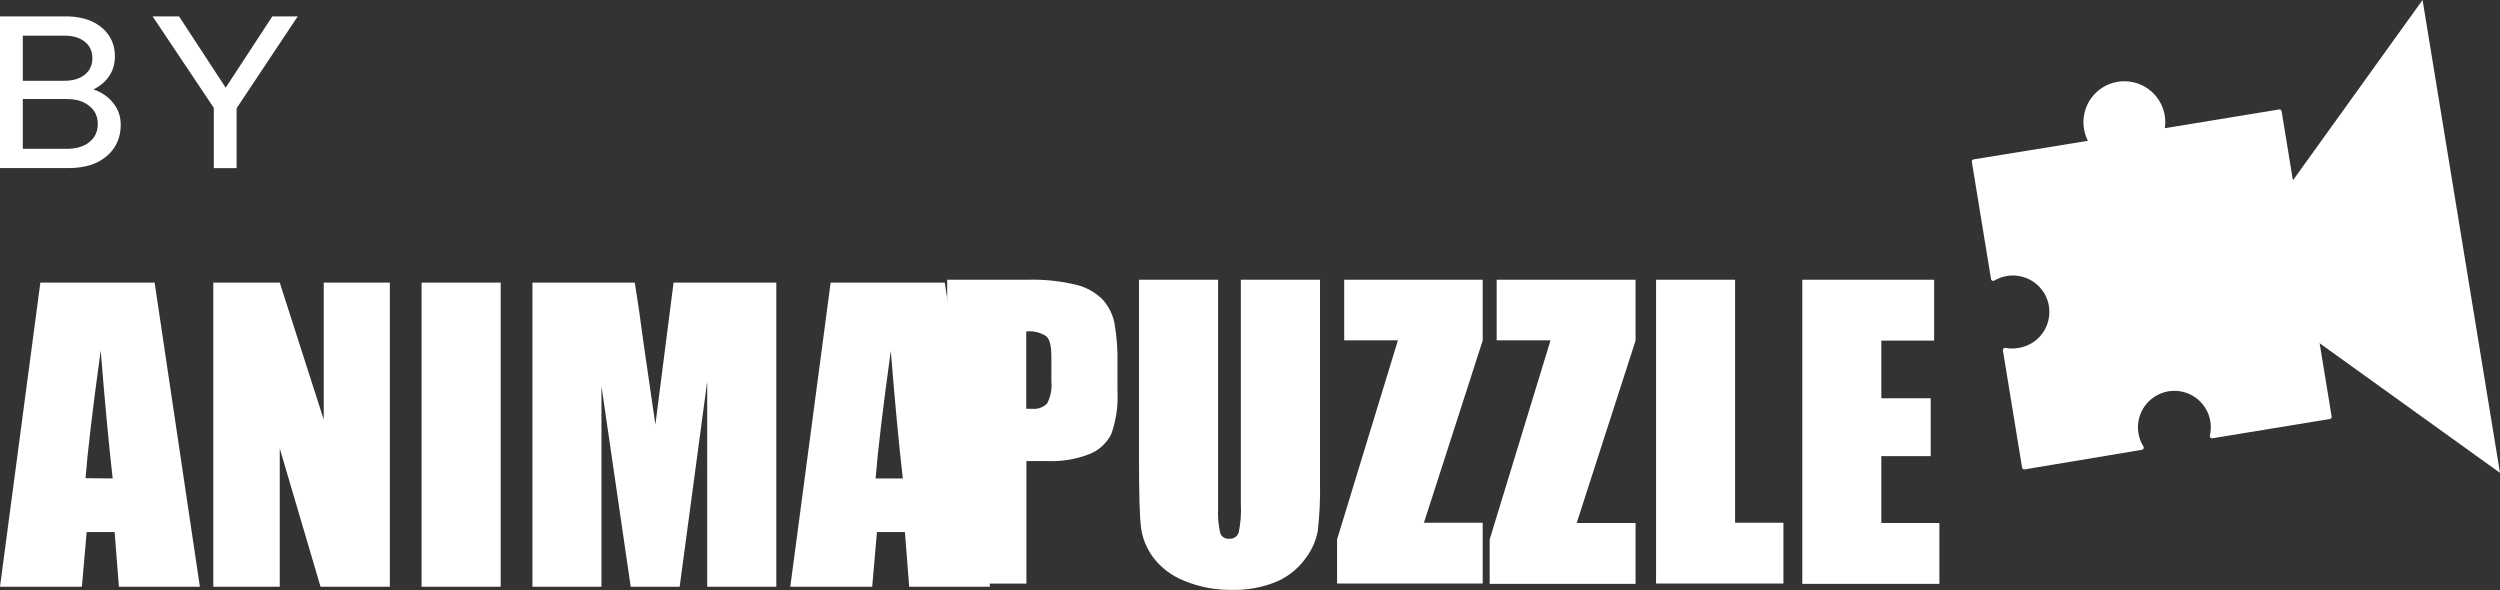 <?xml version="1.0" encoding="utf-8"?>
<!-- Generator: Adobe Illustrator 25.2.1, SVG Export Plug-In . SVG Version: 6.00 Build 0)  -->
<svg version="1.1" id="Camada_1" xmlns="http://www.w3.org/2000/svg" xmlns:xlink="http://www.w3.org/1999/xlink" x="0px" y="0px"
	 viewBox="0 0 357.46 84.36" style="enable-background:new 0 0 357.46 84.36;" xml:space="preserve">
<rect x="0" y="0" width="357.46" height="84.36" fill="#333333" stroke="none"/>
<style type="text/css">
	.st0{fill:#FFFFFF;}
	.st1{fill:#FFFFFF;stroke:#FFFFFF;stroke-miterlimit:10;}
	.st2{fill:#FFFFFF;stroke:#FFFFFF;stroke-width:0.64;stroke-linecap:round;stroke-linejoin:round;}
</style>
<g id="Camada_2_1_">
	<g id="Camada_1-2">
		<path class="st0" d="M135.43,40h11.39c2.39-0.08,4.78,0.17,7.1,0.73c1.41,0.34,2.7,1.07,3.73,2.09c0.85,0.94,1.43,2.08,1.69,3.32
			c0.35,1.98,0.49,3.99,0.44,6v3.79c0.11,2.06-0.18,4.12-0.86,6.07c-0.64,1.34-1.77,2.39-3.16,2.93c-1.91,0.74-3.95,1.08-6,1h-3
			v17.52h-11.34L135.43,40L135.43,40z M146.74,47.43v11.02h0.83c0.8,0.09,1.6-0.19,2.16-0.77c0.51-0.98,0.71-2.08,0.6-3.18V51
			c0-1.49-0.23-2.45-0.7-2.9c-0.85-0.57-1.87-0.82-2.89-0.71L146.74,47.43z"/>
		<path class="st0" d="M188.74,40v29c0.05,2.32-0.06,4.64-0.32,6.94c-0.29,1.51-0.95,2.92-1.91,4.11c-1.08,1.42-2.52,2.53-4.18,3.2
			c-1.94,0.77-4.02,1.14-6.11,1.09c-2.36,0.05-4.7-0.39-6.88-1.29c-1.77-0.69-3.31-1.85-4.46-3.36c-0.95-1.28-1.55-2.78-1.75-4.36
			c-0.18-1.53-0.27-4.75-0.27-9.65V40h11.31v32.6c-0.07,1.22,0.03,2.45,0.31,3.64c0.19,0.52,0.7,0.84,1.25,0.79
			c0.61,0.07,1.18-0.29,1.38-0.87c0.28-1.35,0.39-2.74,0.31-4.12V40H188.74L188.74,40z"/>
		<path class="st0" d="M212,40v8.7l-8.4,26.04h8.4v8.7h-20.82v-6.31l8.7-28.47h-7.68V40H212z"/>
		<path class="st0" d="M233.86,40v8.7l-8.42,26.08h8.42v8.7H213v-6.35l8.7-28.47H214V40H233.86z"/>
		<path class="st0" d="M248.09,40v34.74H255v8.7h-18.21V40H248.09z"/>
		<path class="st0" d="M257.7,40h18.85v8.7H269v8.25h7.06v8.27H269v9.56h8.3v8.7h-19.6L257.7,40L257.7,40z"/>
		<path class="st0" d="M22.11,40.41l6.47,43.48H17l-0.61-7.81h-4l-0.68,7.81H0l5.77-43.48H22.11z M16.11,68.41
			c-0.56-4.94-1.13-11.04-1.71-18.3c-1.15,8.33-1.87,14.41-2.17,18.26L16.11,68.41z"/>
		<path class="st0" d="M55.74,40.41v43.48h-9.91L40,64.12v19.77h-9.5V40.41H40L46.29,60V40.41H55.74z"/>
		<path class="st0" d="M71.59,40.41v43.48H60.28V40.41H71.59z"/>
		<path class="st0" d="M111,40.41v43.48h-9.88V54.54l-3.94,29.35h-7L86,55.21v28.68h-9.87V40.41h14.63
			c0.43,2.61,0.87,5.69,1.34,9.24l1.61,11.06l2.6-20.3L111,40.41z"/>
		<path class="st0" d="M135.09,40.41l6.47,43.48H130l-0.61-7.81h-4l-0.68,7.81H113l5.77-43.48H135.09z M129.09,68.41
			c-0.57-4.92-1.14-11.01-1.72-18.26c-1.15,8.33-1.87,14.41-2.17,18.26H129.09z"/>
		<polygon class="st1" points="356.77,66.5 318.81,39.22 346.09,1.27 		"/>
		<path class="st2" d="M330.72,32c-0.73,0.12-1.42,0.38-2.05,0.77l-2.75-16.8l-16.78,2.75c0.69-2.98-1.16-5.95-4.14-6.64
			c-2.98-0.69-5.95,1.16-6.64,4.14c-0.33,1.42-0.08,2.92,0.68,4.16l-16.78,2.72L285,39.84c2.63-1.55,6.02-0.68,7.58,1.94
			c1.55,2.63,0.68,6.02-1.94,7.58c-0.6,0.35-1.26,0.59-1.94,0.7c-0.66,0.12-1.34,0.12-2,0l2.74,16.74L306.2,64
			c-1.61-2.6-0.8-6.01,1.8-7.61c2.6-1.61,6.01-0.8,7.61,1.8c0.77,1.24,1.01,2.74,0.68,4.16l16.78-2.75l-2.75-16.8
			c2.97,0.71,5.95-1.13,6.66-4.1c0.71-2.97-1.13-5.95-4.1-6.66c-0.71-0.17-1.44-0.19-2.16-0.08V32z"/>
	</g>
</g>
<path class="st0" d="M0,24.04V2.34h9.39c1.43,0,2.67,0.24,3.72,0.71c1.05,0.48,1.87,1.15,2.45,2.01c0.58,0.85,0.87,1.85,0.87,3.01
	c0,1.05-0.27,1.98-0.81,2.79c-0.54,0.81-1.29,1.45-2.26,1.92c1.22,0.43,2.17,1.1,2.85,1.98c0.7,0.87,1.05,1.89,1.05,3.07
	c0,1.26-0.31,2.36-0.93,3.29c-0.62,0.93-1.49,1.65-2.6,2.17c-1.12,0.5-2.43,0.74-3.94,0.74H0z M3.26,11.55h5.95
	c1.22,0,2.19-0.29,2.91-0.87c0.72-0.58,1.09-1.36,1.09-2.36c0-0.99-0.36-1.78-1.09-2.36C11.4,5.39,10.43,5.1,9.21,5.1H3.26V11.55z
	 M3.26,21.28h6.29c1.36,0,2.44-0.32,3.22-0.96c0.81-0.64,1.21-1.51,1.21-2.6c0-1.07-0.4-1.93-1.21-2.57
	c-0.79-0.66-1.86-0.99-3.22-0.99H3.26V21.28z M30.57,24.04v-8.62L21.82,2.34h3.78l6.67,10.2l6.67-10.2h3.63l-8.74,13.14v8.56H30.57z
	"/>
</svg>
